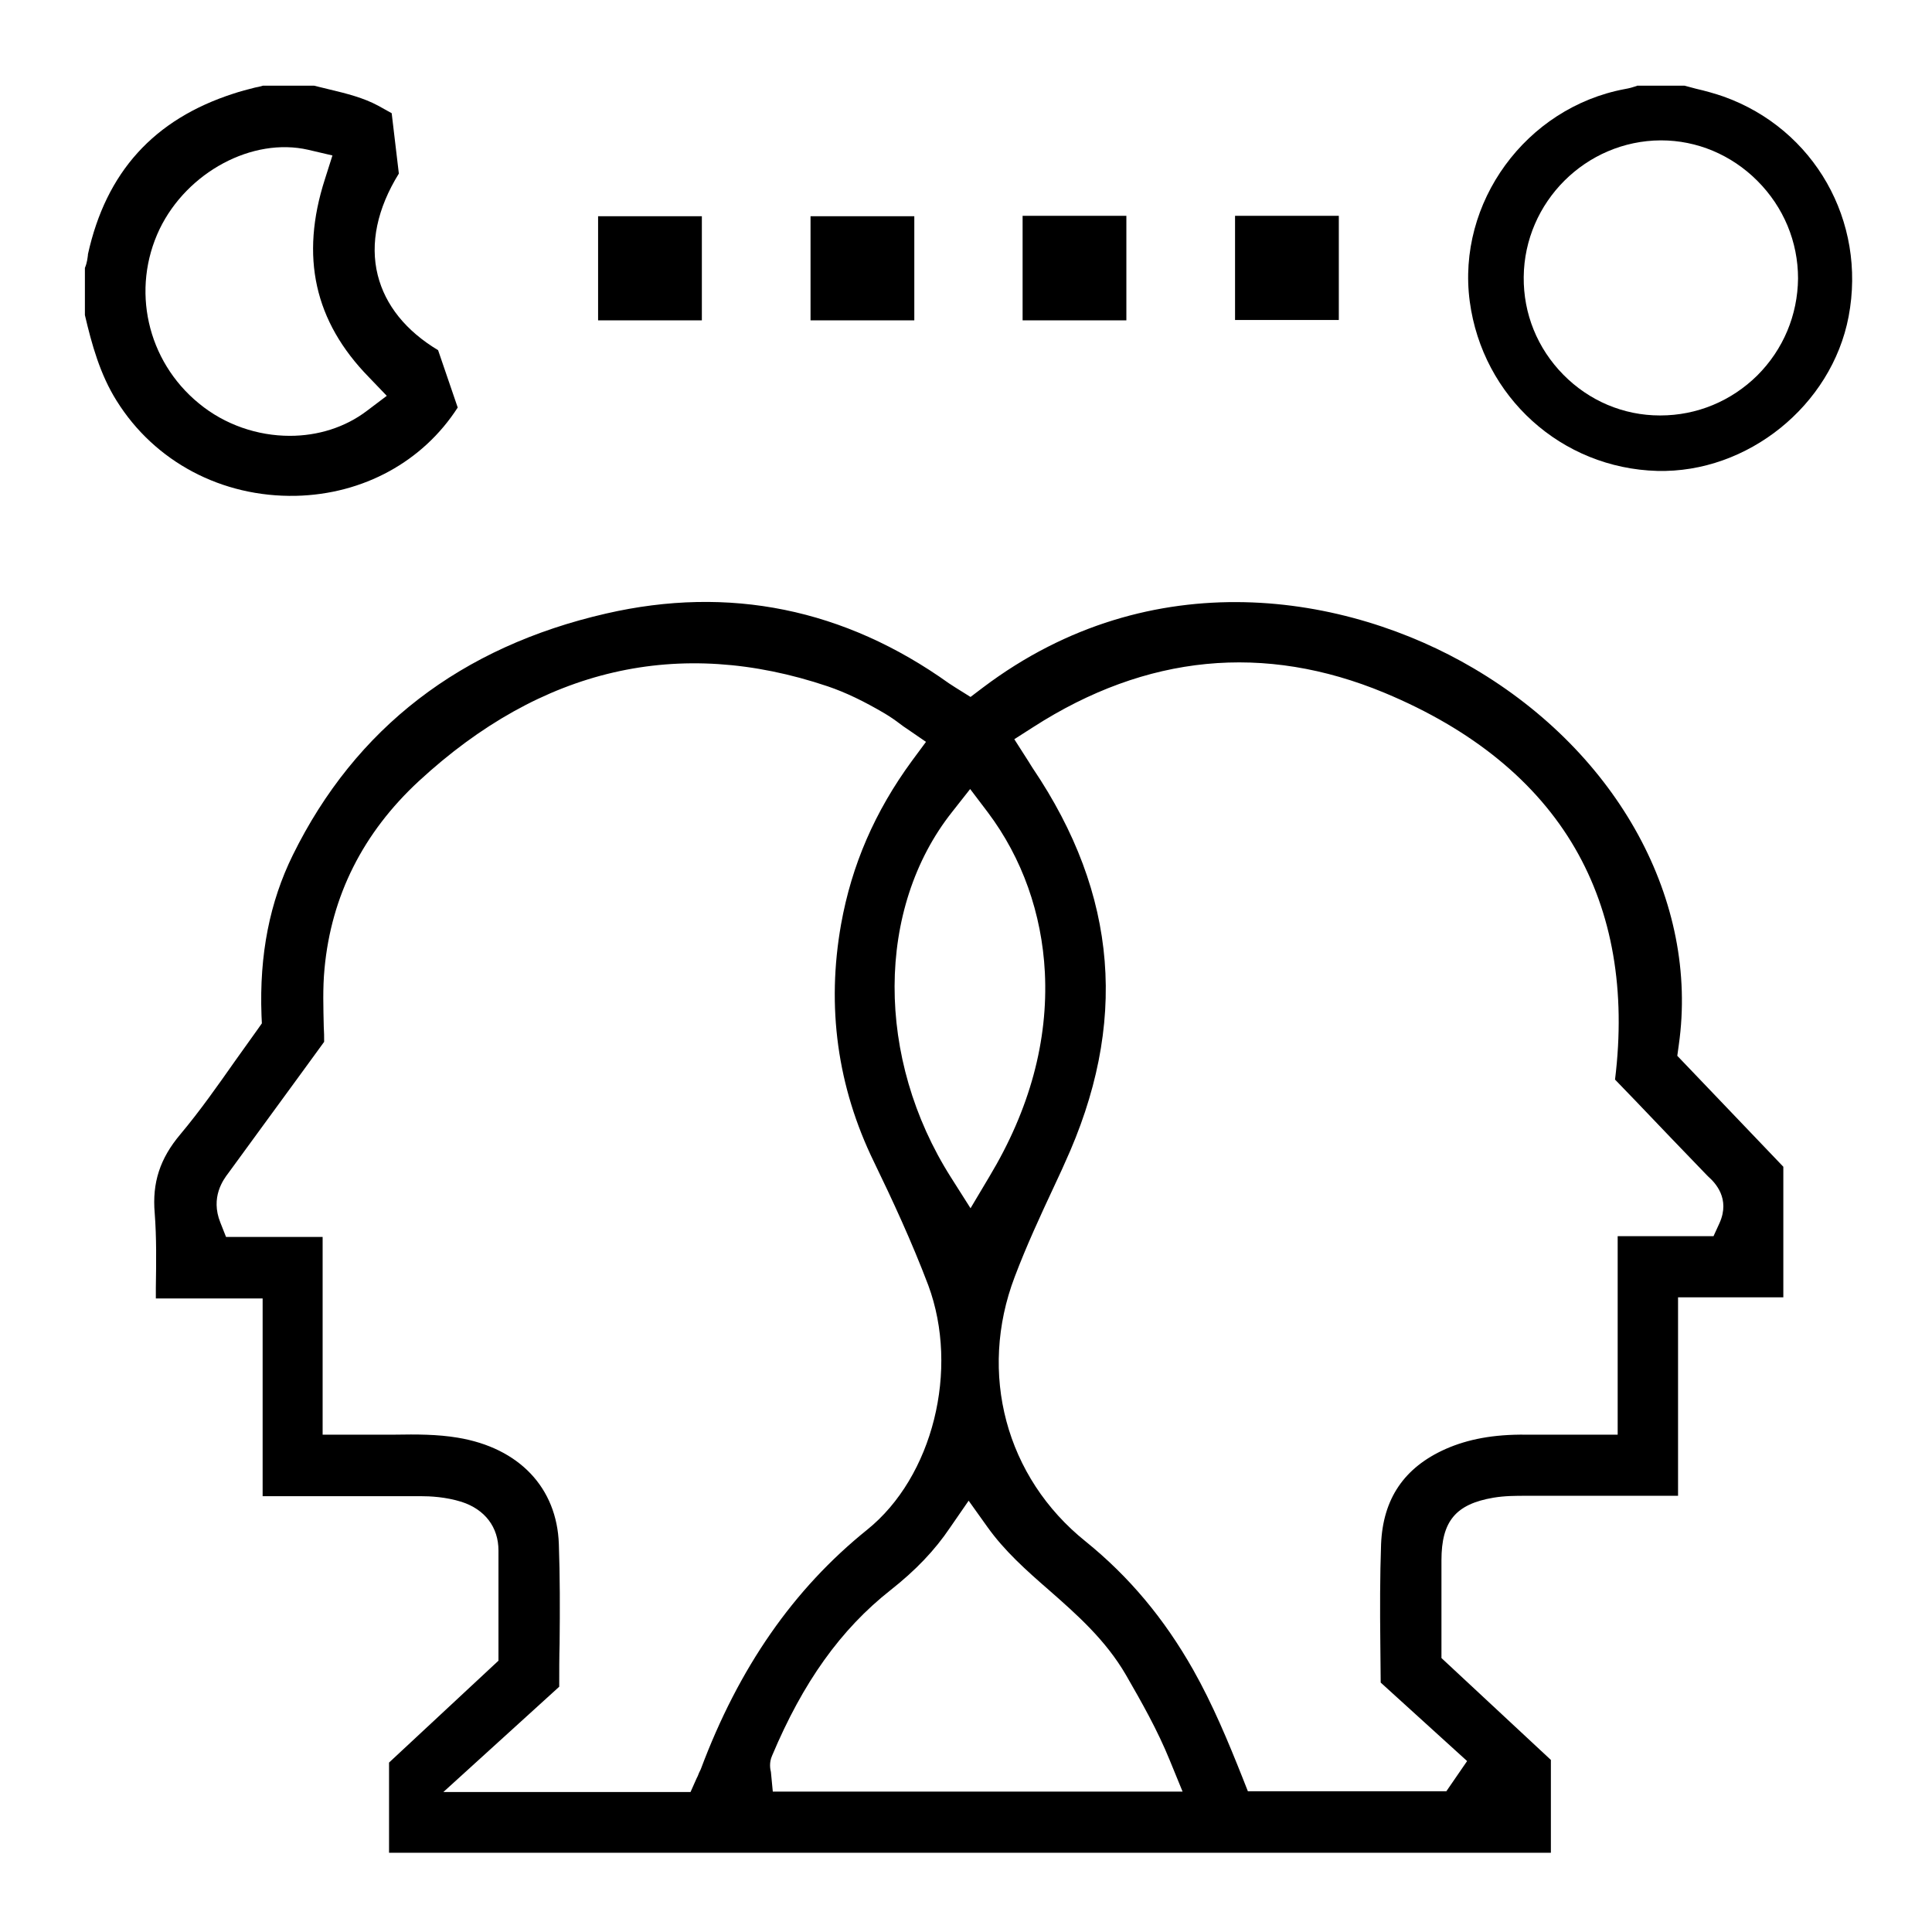 <?xml version="1.0" encoding="UTF-8"?> <svg xmlns="http://www.w3.org/2000/svg" xmlns:xlink="http://www.w3.org/1999/xlink" version="1.1" id="Layer_1" x="0px" y="0px" viewBox="0 0 512 512" style="enable-background:new 0 0 512 512;" xml:space="preserve"> <g> <path d="M116.1,92.8c-8.5-5.1-14-11.9-16-19.9C98,64.5,100,55.2,105.7,46l-1.9-16c-1.2-0.7-2.4-1.3-3.6-2 c-3.9-2.1-8.3-3.2-12.9-4.3c-1.4-0.3-2.7-0.7-4.1-1H69.7c-0.7,0.2-1.4,0.4-2.1,0.5c-2,0.5-3.9,1-5.7,1.6 c-21.1,6.8-33.8,20.8-38.6,42.6c0,0.1,0,0.1,0,0.2c-0.1,0.7-0.2,2-0.8,3.4v12.5c1.8,7.7,4,15.7,8.4,22.7 c10.1,16.2,27.9,25.6,47.5,25.2c17.9-0.4,33.7-9.1,42.9-23.4L116.1,92.8z M97.2,108.9c-5.8,4.4-13,6.6-20.4,6.6 c-8.5,0-17.2-2.9-24.1-8.6c-13.8-11.3-18-30.3-10.4-46.2c7.3-15.1,24.6-24.4,39.4-21l6.4,1.5l-2,6.3c-6.6,20.5-2.8,37.7,11.7,52.5 l4.7,4.9L97.2,108.9z"></path> </g> <g> <path d="M456.8,25.6c-2.3-0.8-4.8-1.5-7.4-2.1c-1-0.3-2-0.5-3-0.8h-12.4c-0.1,0-0.2,0-0.3,0.1c-0.9,0.3-1.9,0.6-3.1,0.8 c-26.2,4.9-44.6,30.1-41.1,56.3c3.4,25.3,24.3,44.2,49.7,44.9c23.9,0.6,46.2-17.3,50.7-40.9C494.7,58.6,480.8,34.2,456.8,25.6z M465.7,99.5c-6.9,6.8-16,10.6-25.7,10.6h-0.1c-9.7,0-18.8-3.9-25.6-10.8c-6.9-7-10.6-16.2-10.5-25.9c0.2-19.9,16.5-36.1,36.3-36.2 h0.1c9.5,0,18.6,3.8,25.5,10.7c7,7,10.8,16.2,10.8,25.9C476.4,83.5,472.6,92.6,465.7,99.5z"></path> </g> <g> <path d="M444.5,279.8l0.4-2.9c5.4-38-16-77.2-54.4-99.8c-33.4-19.7-85.2-28.7-130,5.1l-3.3,2.5l-4-2.5c-0.5-0.3-1.1-0.7-1.7-1.1 c-27.7-19.8-58.3-26-90.9-18.5c-38.4,8.8-66.4,30.3-83,64c-6.1,12.4-8.9,26.3-8.3,42.5l0.1,2.1l-1.2,1.7c-2,2.8-4,5.6-6,8.4 c-4.5,6.4-9.2,13.1-14.4,19.3c-5.4,6.4-7.5,12.8-6.8,20.9c0.5,6.6,0.4,13,0.3,19.8c0,0.9,0,1.8,0,2.8h28.3v52.4l10.8,0 c10.3,0,20.6,0,30.8,0h0.1c2.8,0,6.8,0.2,11,1.5c6.2,2,9.8,6.7,9.8,12.9c0,5.8,0,11.6,0,18.1v11.1l-29,27v23.9H411v-24.6L382,439.4 v-25.9c0-10.4,3.8-14.9,13.8-16.6c3-0.5,5.9-0.5,8.7-0.5h0.2c13.3,0,26.7,0,40,0v-52.6h27.9v-34.6L444.5,279.8z M252.3,215.2 l4.8-6.1l4.7,6.2c9.1,12.1,14.3,26.8,15.1,42.4c0.9,18.1-4,36.3-14.7,54.1l-5,8.4L252,312C232,280.5,232.1,240.7,252.3,215.2z M184.9,470.7c-0.1,0.2-0.2,0.4-0.3,0.6l-1.6,3.6h-65.5l30.7-27.9c0-4,0-7.8,0.1-11.4c0.1-9.2,0.1-17.9-0.2-26.4 c-0.5-14.9-10.5-25.5-26.8-28.2c-5.4-0.9-10.9-0.9-16.7-0.8c-2.2,0-4.5,0-6.8,0c-1.3,0-2.6,0-4,0c-0.7,0-1.5,0-2.3,0h-6v-52.4H59.9 l-1.5-3.8c-2.7-6.7,0.8-11.4,2.1-13.1c6.4-8.8,12.8-17.5,19.5-26.7l5.9-8.1c0-1.3,0-2.6-0.1-4c-0.1-5-0.3-10.1,0.2-15.4 c1.8-19.3,10.2-36,25-49.7c32.5-30,68.9-38.4,108.4-25.1c4.7,1.6,9.5,3.9,15.1,7.2c1.5,0.9,2.8,1.8,4.1,2.8 c0.5,0.4,1.1,0.8,1.7,1.2l5.1,3.5l-3.7,5c-9.9,13.5-16,27.7-18.8,43.3c-3.9,21.9-1,43.1,8.7,63c4.9,10.1,10,21.1,14.4,32.7 c8.3,22.4,1.2,50.8-16.2,64.8c-19.5,15.7-34,36.5-44.1,63.5C185.4,469.5,185.1,470.1,184.9,470.7z M204.8,474.8l-0.5-5.2 c-0.2-0.8-0.5-2.5,0.3-4.3c8.2-19.5,18.2-33.5,31.4-43.9c6.6-5.2,11.7-10.5,15.8-16.6l4.9-7.1l5,7c4.5,6.3,10.2,11.4,16.3,16.7 c7.4,6.5,15,13.2,20.4,22.5c4.2,7.3,8.3,14.5,11.6,22.6l3.4,8.3H204.8z M455.7,324.1l-1.6,3.5h-25.4v52.6l-12,0 c-4.2,0-8.3,0-12.3,0c-8.6-0.1-15.4,1.2-21.3,3.8c-11,4.9-16.6,13.2-17.1,25.2c-0.3,8.5-0.3,17.2-0.2,26.3c0,3.4,0.1,6.8,0.1,10.4 l22.9,20.8l-5.5,8h-52.6l-1.5-3.8c-3.7-9.3-7.8-19.2-13-28.4c-7.7-13.6-17-24.7-28.5-34c-21.2-17-28.5-44.6-18.8-70.1 c3.1-8.2,6.8-16.2,10.4-23.9c0.9-2,1.9-4,2.8-6.1c17-37,14.2-71.3-8.4-104.8c-0.3-0.5-0.6-0.9-1-1.6l-3.9-6.1l5-3.2 c30-19.3,61.3-22.3,93.1-9.1c23.3,9.7,40.3,23.6,50.5,41.2c9.9,17.1,13.5,37.7,10.6,61.3l5.5,5.7c6.4,6.7,12.6,13.2,18.8,19.6 l0.4,0.4C454.5,313.4,458.6,317.6,455.7,324.1z"></path> </g> <path d="M186,84.9c-9.2,0-18.2,0-27.5,0c0-9.1,0-18.2,0-27.6c9.1,0,18.2,0,27.5,0C186,66.4,186,75.5,186,84.9z"></path> <path d="M242.3,57.3c0,9.3,0,18.3,0,27.6c-9.2,0-18.2,0-27.5,0c0-9,0-18.1,0-27.6C223.8,57.3,232.9,57.3,242.3,57.3z"></path> <path d="M298.5,84.9c-9.2,0-18.2,0-27.5,0c0-9.3,0-18.4,0-27.7c9.1,0,18.1,0,27.5,0C298.5,66.2,298.5,75.3,298.5,84.9z"></path> <path d="M327.3,57.2c9.2,0,18.2,0,27.5,0c0,9.1,0,18.2,0,27.6c-9,0-18.1,0-27.5,0C327.3,75.6,327.3,66.5,327.3,57.2z"></path> </svg> 